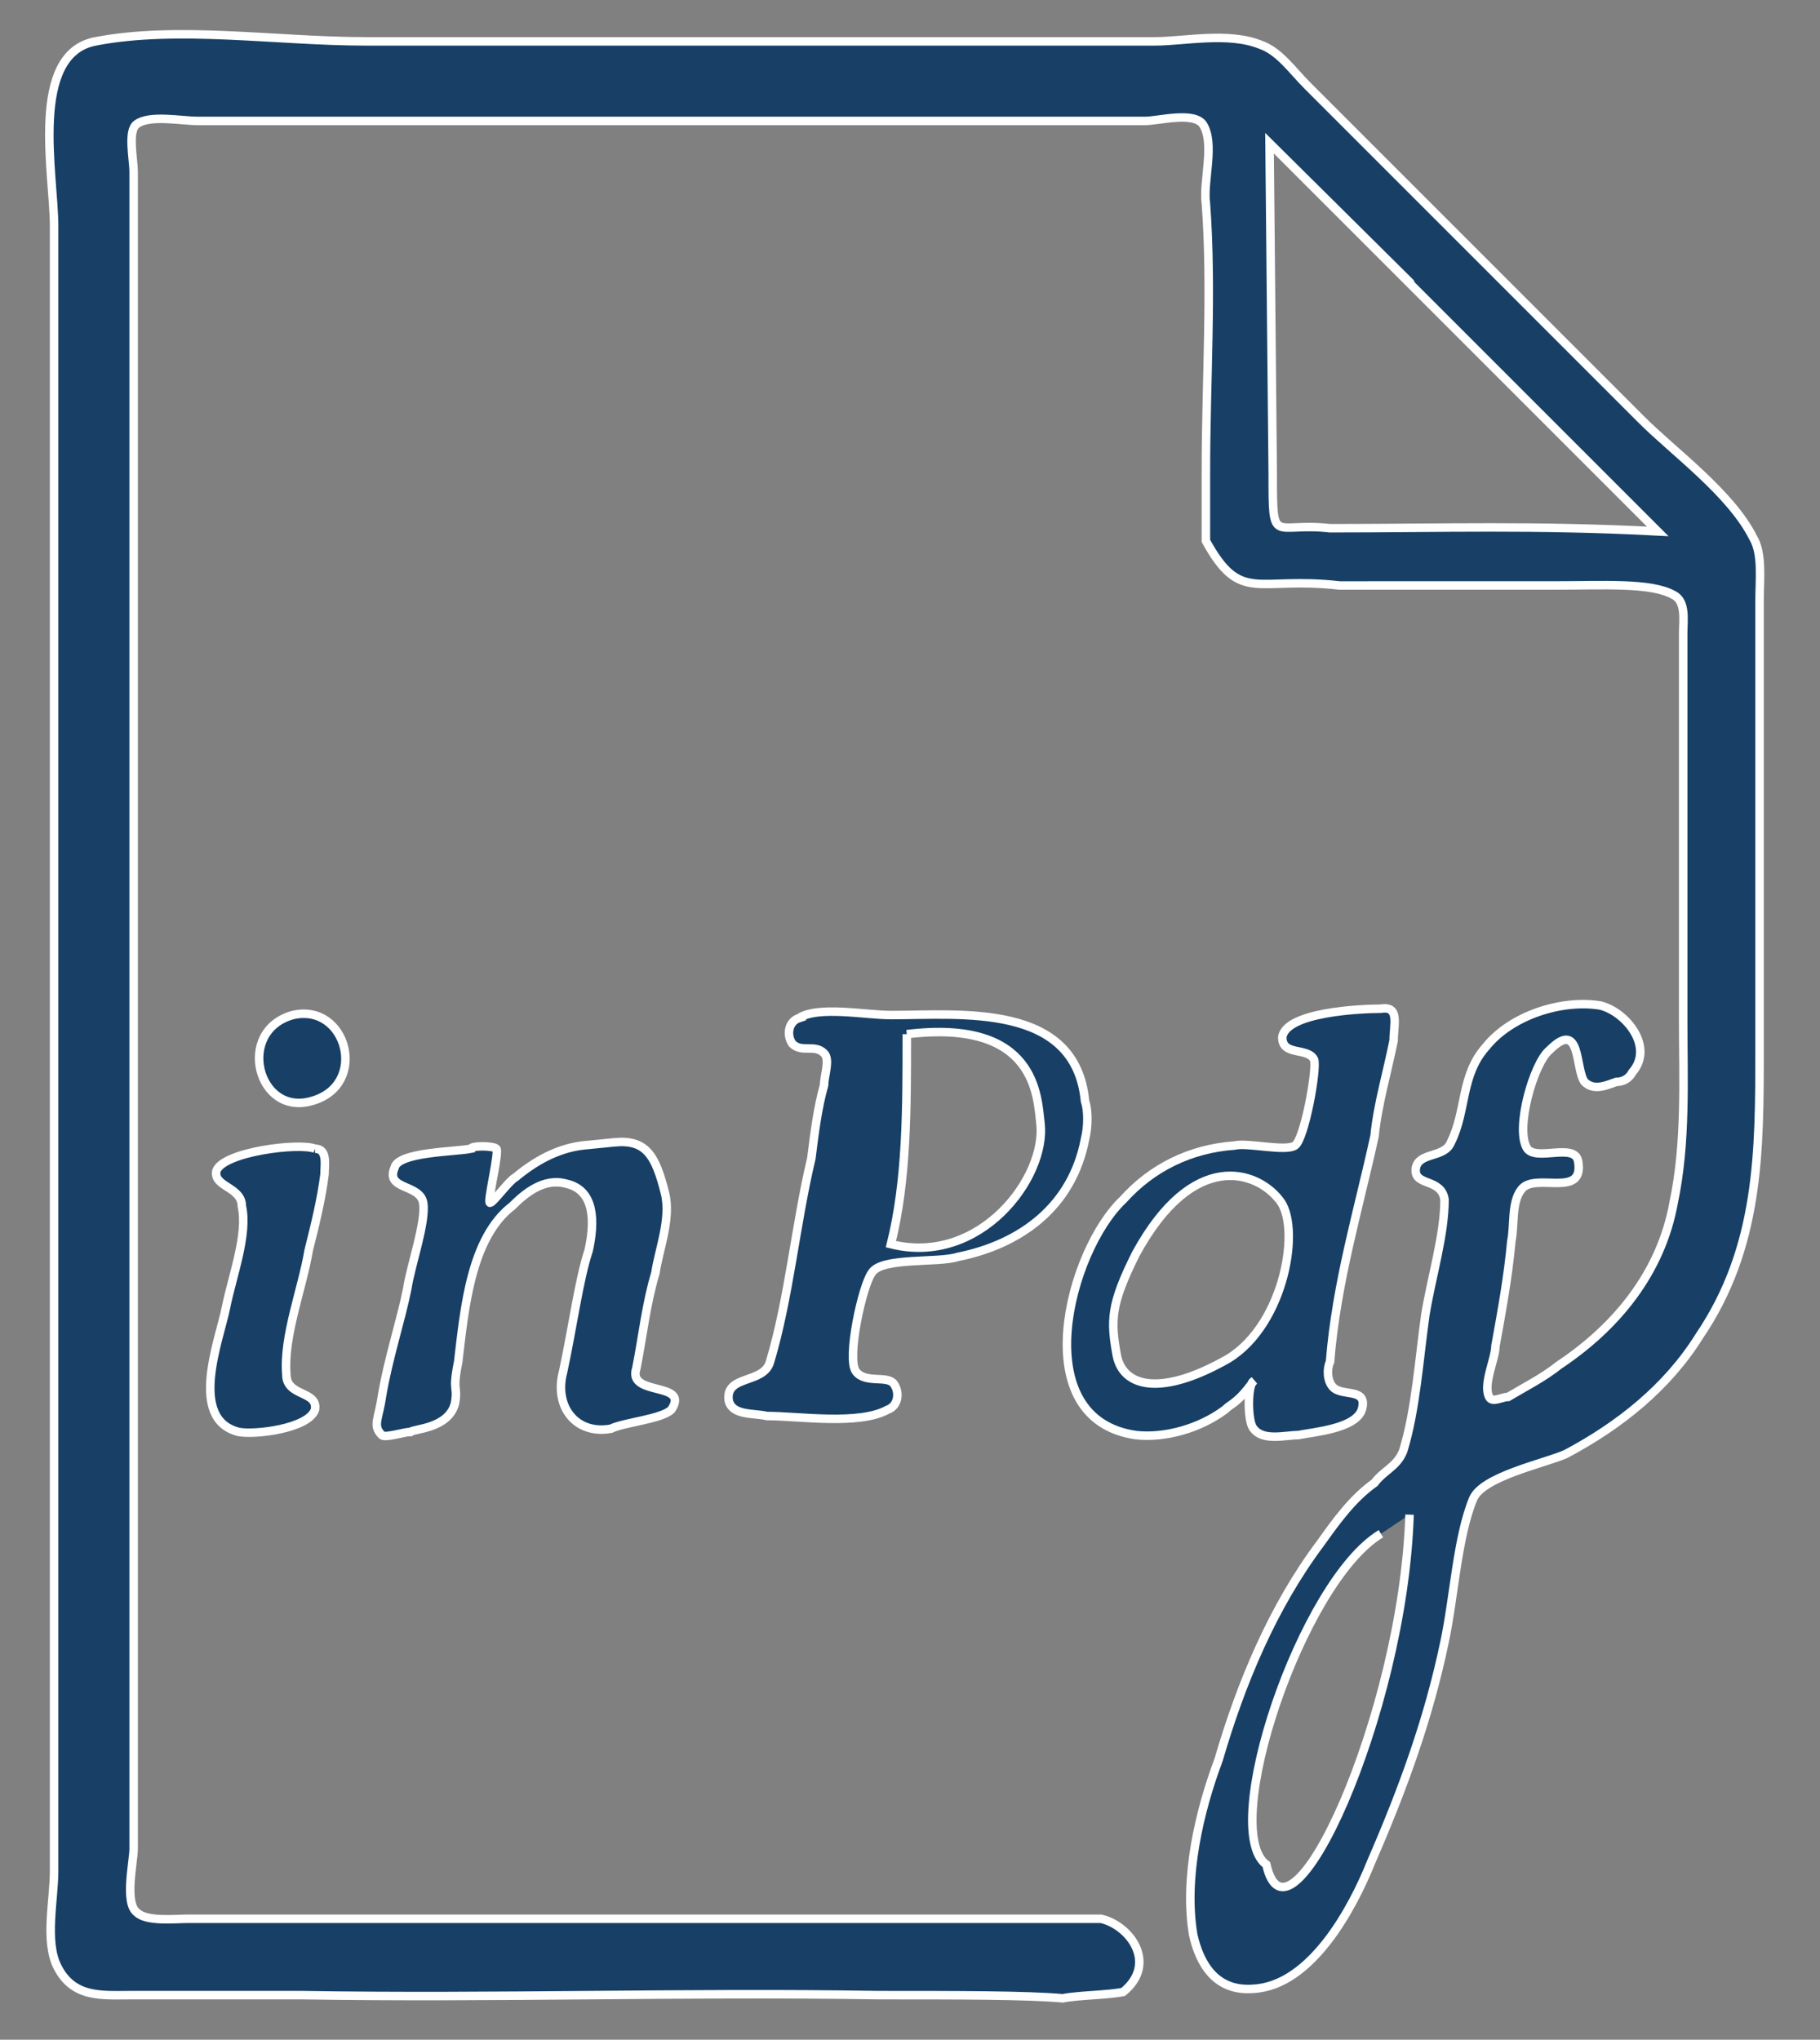 <?xml version="1.0" standalone="yes"?>
<svg xmlns="http://www.w3.org/2000/svg" width="572" height="641">
    <rect width="100%" height="100%" fill="#808080" stroke="none"/>
    <!-- in -->
    <path d="M92 319c17-4 24 22 6 27-17 5-24-22-6-27Z" /> <!-- puntino sulla i -->
    <path
        d="M99 361c-5-2-29 1-31 7-1 5 8 5 8 11 2 9-3 22-5 32s-12 35 4 39c5 1 22-1 24-7 1-6-9-4-9-11-1-12 5-27 7-39 2-8 4-16 5-24 0-3 1-8-3-8m84-1c-8 1-15 5-21 10-2 1-7 8-8 8s3-16 2-17-8-1-8 0c-5 1-23 1-24 6-3 7 8 5 9 11s-4 20-5 27c-2 10-6 22-8 34-1 7-3 9 0 12 1 1 7-1 9-1 1-1 12-1 14-9 1-6-1-3 1-13 2-17 4-39 17-49 4-4 10-9 17-7 9 2 9 12 7 21-3 9-5 24-8 38-3 11 4 20 15 18 4-2 16-3 19-6 6-9-14-4-11-13 2-10 3-20 6-30 1-7 5-17 3-25-3-12-6-17-16-16z" />
    <!-- P -->
    <path
        d="M285 325c0 24 0 46-5 66 28 7 49-21 47-38-1-8-1-33-42-28m-34-5c6-4 21-1 29-1 22 0 58-4 61 27 1 3 1 8 0 12-4 21-20 33-40 37-6 2-24 0-27 5-3 4-8 27-5 31s10 1 12 4 1 7-2 8c-9 5-28 2-38 2-4-1-11 0-12-5-1-8 11-5 13-12 6-20 8-43 13-64 1-8 2-16 4-23 0-3 2-8 0-10-3-3-7 0-10-3-2-3-1-7 2-8z" />
    <!-- d -->
    <path
        d="M434 317c-6 0-30 1-31 9 0 6 8 3 10 7 1 3-3 25-6 27s-15-1-19 0c-14 1-26 7-35 17-17 16-31 69 4 74 9 1 20-2 28-8 2-2 4-2 9-9-2 1-2 13 0 15 3 4 10 2 14 2 5-1 18-2 20-8 2-7-6-4-9-7-2-2-2-6-1-8 2-25 9-48 14-71 1-10 4-20 6-30 0-5 2-11-4-10zm-32 60c7 8 2 39-16 50-21 12-33 9-35-1-2-11-2-16 6-32 18-33 38-26 45-17" />
    <!-- f -->
    <path
        d="M399 45c38.333 38 76.667 76 0 0l1 104c0 23 0 15 18 17 35 0 65-1 103 1L399 45m35 437c-25 15-51 93-36 104 7 31 43-47 45-110M30 13c26-5 57 0 85 0H290h73c9 0 23-3 33 1 6 2 10 8 15 13l27 27 78 78c10 10 28 23 35 37 3 5 2 13 2 20v44 97c0 32 0 62-19 90-10 16-25 28-42 37-7 3-26 7-29 14-5 12-6 31-9 45-5 24-13 46-23 69-6 15-19 39-37 40-12 1-17-8-19-17-3-18 2-39 8-55 7-24 17-48 32-68 5-7 10-14 17-19 3-4 7-5 9-10 4-13 5-29 7-43 2-12 6-25 6-36-1-7-10-4-9-10 1-5 9-3 11-8 5-10 3-21 11-30 8-10 24-15 36-13 8 2 17 13 10 21-1 2-3 3-5 3-3 1-7 3-10 0-3-4-1-20-11-10-5 4-11 25-7 31 3 4 15-2 16 4 2 12-14 3-18 9-3 4-2 11-3 16-1 11-3 22-5 33 0 4-4 12-2 16 1 2 4 0 6 0 5-3 11-6 16-10 18-12 32-29 36-51 4-19 3-39 3-57V233 199c0-4 1-10-3-12-7-4-22-3-38-3H421c-26-3-31 6-42-14 0-7 0-13 0-22 0-28 2-57 0-84-1-7 3-19-1-25-3-4-14-1-18-1H304 112 62c-5 0-15-2-19 1-3 2-1 11-1 15V97 274 521v60c0 4-3 17 1 20 3 3 12 2 16 2h43H269c24 0 51 0 77 0 9 2 18 14 7 23-5 1-14 1-19 2-11-1-33-1-58-1-61-1-121 1-181 0-18 0-36 0-54 0-9 0-18 1-23-9-4-8-1-21-1-30V516 256 71c0-16-8-54 13-58Z" />

    <style>
        path {
            fill: #184066;
            stroke: white;
            stroke-width: 2pt;
            stroke-opacity: 1;

        }
    </style>
</svg>